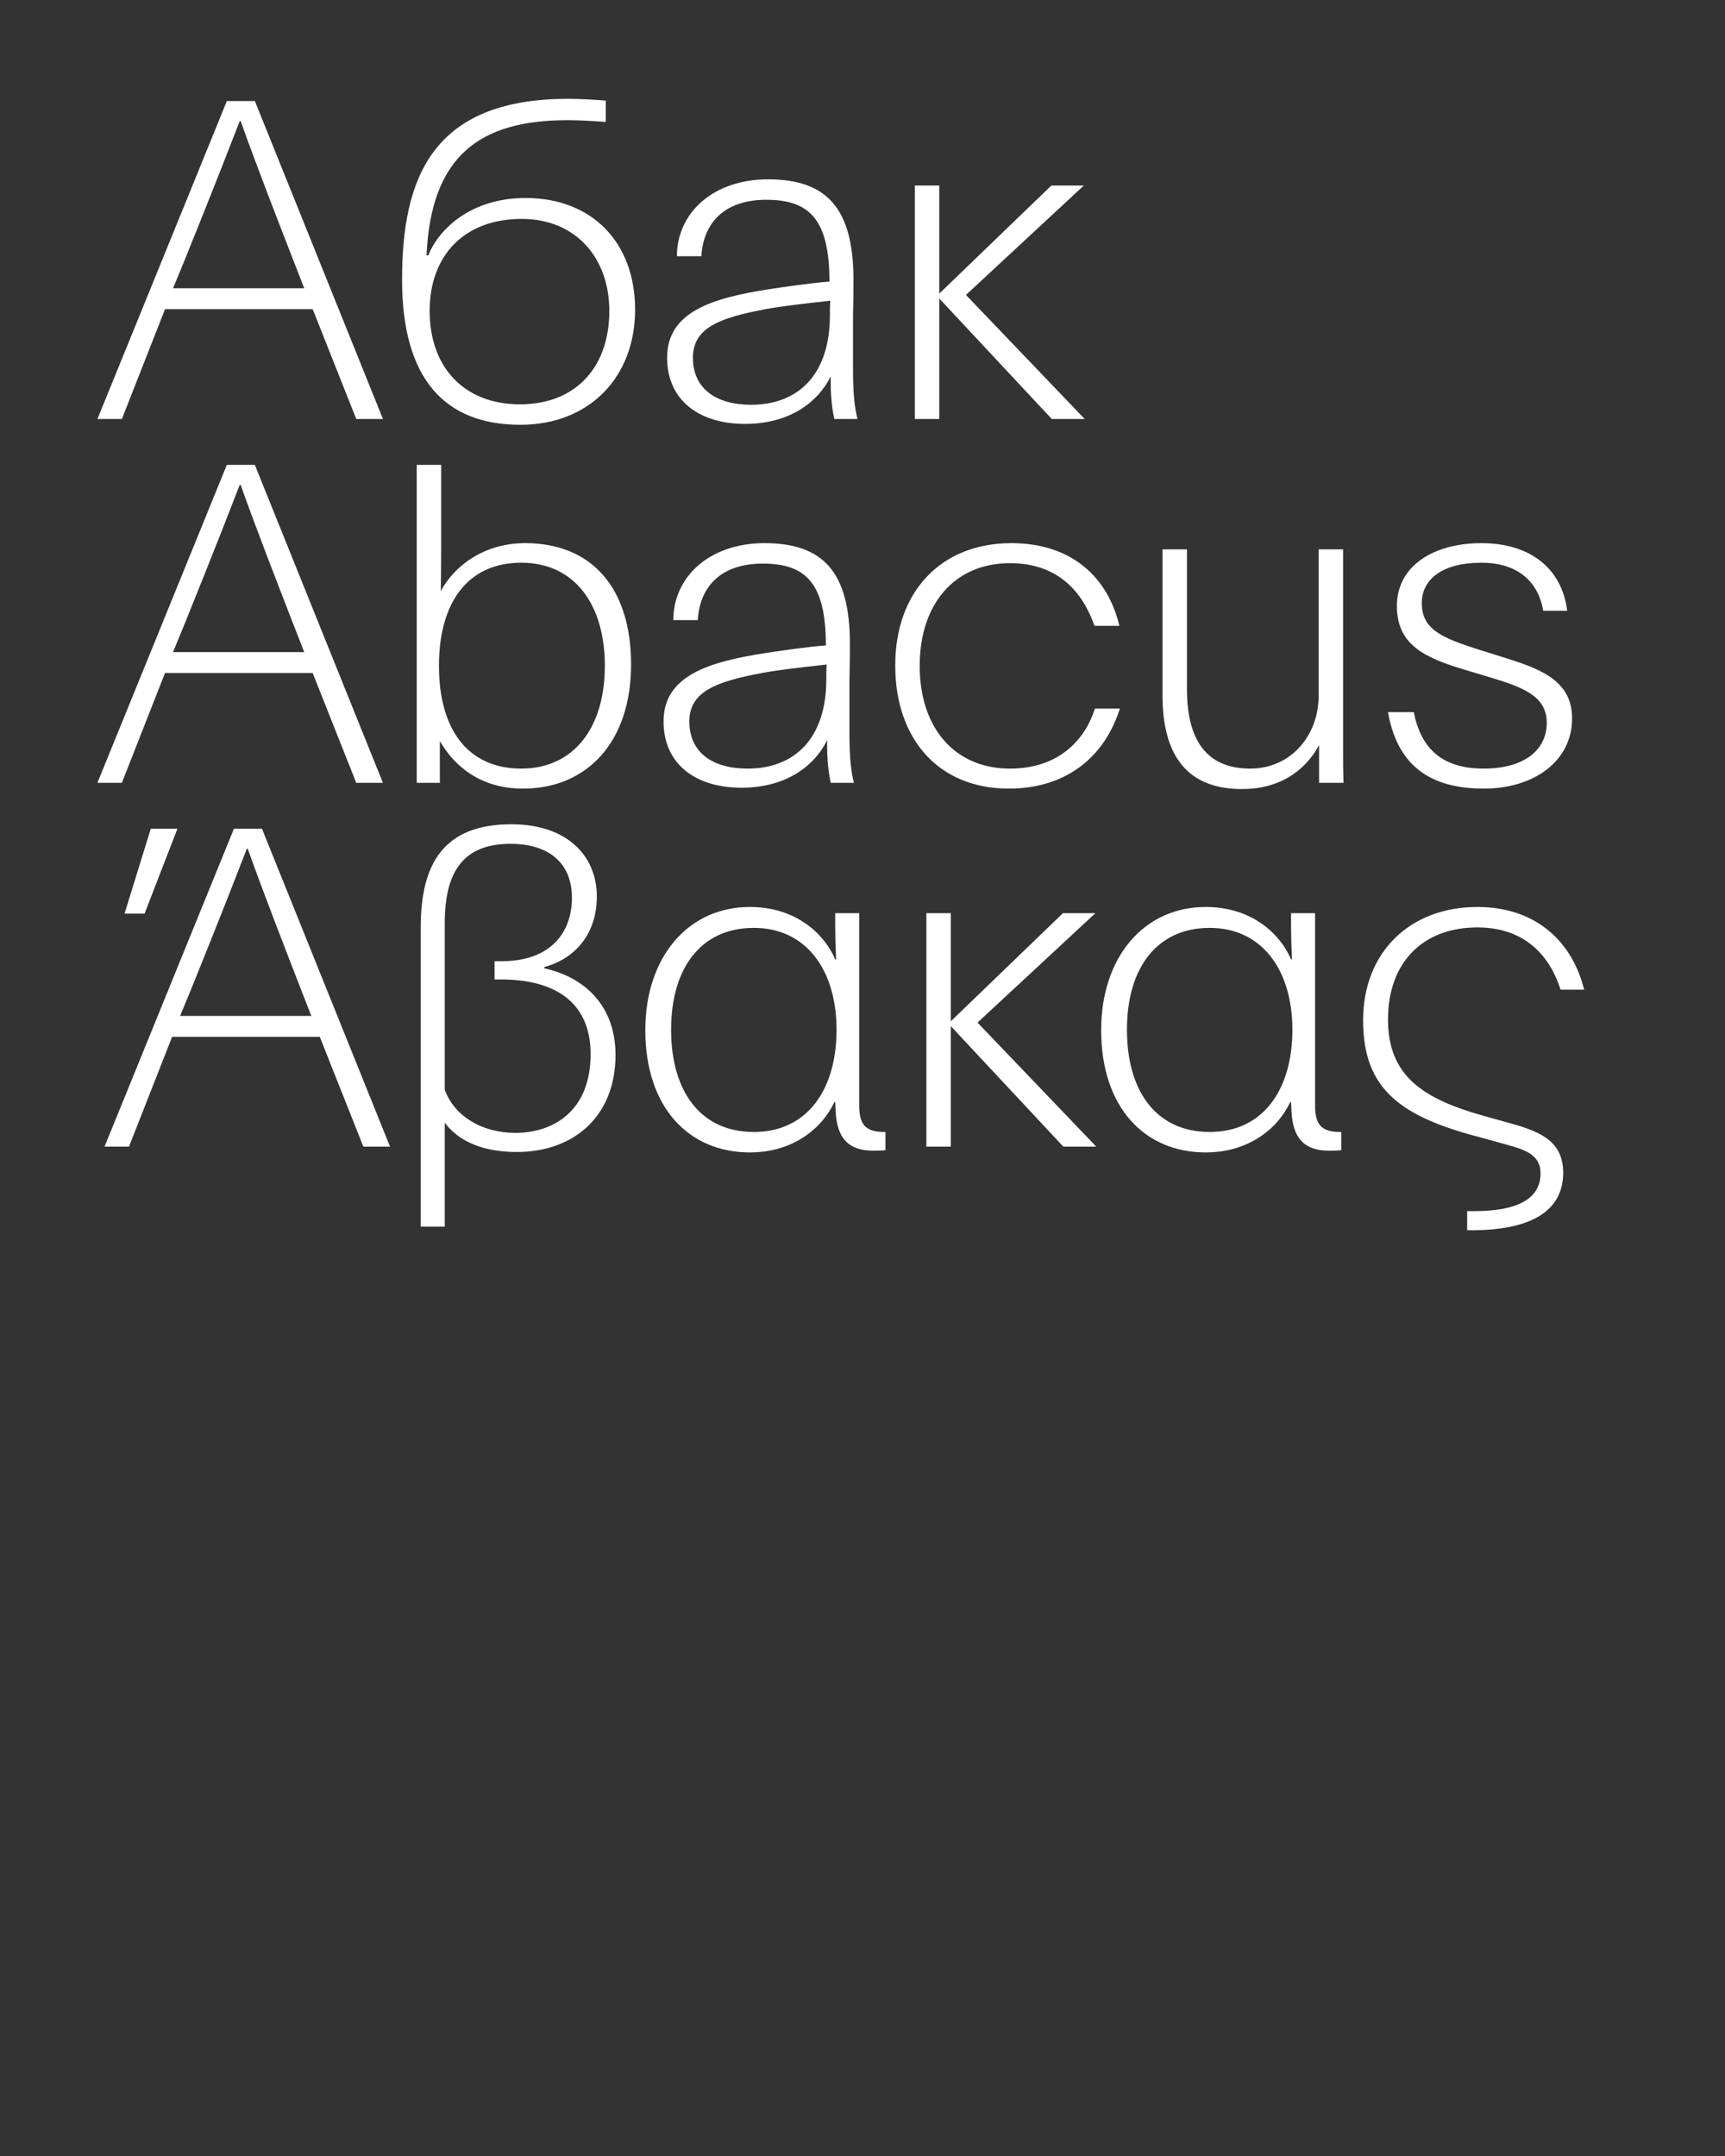 <?xml version="1.0" encoding="UTF-8"?>
<svg data-name="Calque 1" viewBox="0 0 1280 1600" xmlns="http://www.w3.org/2000/svg">
<rect x="0" y="0" width="1280" height="1600" fill="#333333" stroke="none"/>
<defs>
<style>.cls-1 {
        clip-path: url(#b);
      }

      .cls-2 {
        fill: none;
      }

      .cls-2, .cls-3 {
        stroke-width: 0px;
      }

      .cls-4 {
        clip-path: url(#a);
      }

      .cls-3 {
        fill: #fff;
      }</style>
<clipPath id="b">
<rect class="cls-2" width="1280" height="1600"/>
</clipPath>
<clipPath id="a">
<rect class="cls-2" width="1280" height="1600"/>
</clipPath>
</defs>
<g class="cls-1">
<g class="cls-4">
<path class="cls-3" d="m1011.46,757.23c0,51.15,27.72,71.61,88.11,87.12l17.82,4.95c12.87,3.63,25.74,6.93,25.74,21.45,0,19.47-18.15,28.05-49.17,28.05h-5.28v14.19c51.48.66,71.28-16.83,71.28-42.9-.33-22.11-14.85-29.7-38.61-36.3l-20.13-5.61c-44.88-12.54-71.28-29.37-71.28-71.61s25.74-68.31,66.33-68.31c36.96,0,54.45,23.1,61.71,46.2h17.49c-8.25-33.99-34.32-61.38-79.2-61.38-50.16,0-84.81,33.66-84.81,84.15m-113.85,82.83c-38.94,0-61.38-29.37-61.38-75.9s22.77-75.57,61.38-75.57,61.38,31.02,61.38,75.57-21.78,75.9-61.38,75.9m60.39-162.36v7.26c0,9.57.33,19.8.66,27.06h-.66c-7.59-18.15-28.38-38.94-63.36-38.94-45.87,0-77.55,37.29-77.55,91.41,0,57.42,32.34,90.75,77.55,90.75,31.68,0,53.46-17.49,62.7-37.29h.66l.33,6.93c.99,19.47,9.24,29.04,27.72,29.04,2.31,0,6.27,0,9.24-.33v-13.53h-.99c-14.52,0-18.48-6.27-18.48-19.8v-142.56h-17.82Zm-144.54,173.25l-88.11-92.07,87.45-81.18h-24.09l-83.16,80.19v-80.19h-18.15v173.25h18.15v-89.43l83.49,89.43h24.42Zm-254.1-10.89c-38.94,0-61.38-29.37-61.38-75.9s22.77-75.57,61.38-75.57,61.38,31.02,61.38,75.57-21.78,75.9-61.38,75.9m60.39-162.36v7.26c0,9.57.33,19.8.66,27.06h-.66c-7.59-18.15-28.38-38.94-63.36-38.94-45.87,0-77.55,37.29-77.55,91.41,0,57.42,32.34,90.75,77.55,90.75,31.68,0,53.46-17.49,62.7-37.29h.66l.33,6.93c.99,19.47,9.24,29.04,27.72,29.04,2.31,0,6.27,0,9.24-.33v-13.53h-.99c-14.52,0-18.48-6.27-18.48-19.8v-142.56h-17.82Zm-289.74,131.01v-123.42c0-38.61,13.86-59.07,48.84-59.07,29.04,0,45.54,14.85,45.54,39.93s-14.85,47.19-52.47,47.19h-4.95v13.53h4.95c37.62,0,66.33,15.18,66.33,55.44,0,42.57-28.05,58.41-55.77,58.41-24.75,0-45.21-12.21-52.47-32.01m73.92-91.08c23.1-6.27,38.94-24.75,38.94-52.47,0-29.7-21.78-53.46-63.36-53.46-50.16,0-67.32,29.04-67.32,76.56v222.09h17.82v-77.22c13.53,18.15,36.63,21.78,53.46,21.78,42.57,0,73.26-26.73,73.26-71.94,0-37.62-24.09-58.08-52.8-64.35v-.99Zm-270.27,36.3l9.24-22.44c3.3-8.25,23.1-57.09,40.26-101.64h.66c12.87,35.97,27.72,73.92,37.29,98.67l9.9,25.41h-97.35Zm-1.98-138.93h-19.8l-19.47,63.03h14.85l24.42-63.03Zm-54.12,235.95h18.15l32.01-81.51h109.56l32.34,81.51h19.8l-95.04-235.95h-20.79l-96.03,235.95Z"/>
<path class="cls-3" d="m1100.88,585.24c37.95,0,65.67-20.79,65.67-52.14,0-29.7-26.73-37.62-52.8-45.87l-15.84-4.95c-28.05-8.91-42.9-15.18-42.9-34.65,0-18.15,15.84-30.03,44.22-30.03s42.57,15.51,45.87,35.64h17.82c-3.96-31.35-27.39-50.16-63.69-50.16s-62.7,17.49-62.7,46.53,20.46,38.61,51.81,47.85l16.5,4.95c25.41,7.59,42.9,14.19,42.9,33.99s-16.17,33.99-46.86,33.99-46.53-14.85-51.81-41.91h-19.14c6.6,37.62,29.04,56.76,70.95,56.76m-179.19.33c32.34,0,49.5-18.15,57.09-32.67v28.05h18.15c-.33-8.91-.33-17.49-.33-26.4v-146.85h-18.15v108.9c0,28.71-20.13,53.79-50.82,53.79-29.04,0-46.86-17.16-46.86-58.74v-103.95h-18.15v108.24c0,45.87,19.14,69.63,59.07,69.63m-173.25-.33c45.54,0,72.27-26.4,82.5-59.4h-18.48c-7.26,23.1-26.73,44.55-63.03,44.55-40.59,0-66.99-29.7-66.99-76.23s26.4-76.23,66.99-76.23c35.97,0,54.12,21.78,62.7,46.53h18.48c-8.25-34.98-34.32-61.38-80.19-61.38-52.14,0-86.13,35.97-86.13,90.75s32.34,91.41,84.15,91.41m-193.7-14.85c-26.4,0-43.23-12.21-43.23-34.98s21.12-29.7,53.79-35.97c12.87-2.31,27.06-3.96,48.18-6.27-.33,3.3-.33,5.94-.33,10.89,0,44.22-23.76,66.33-58.41,66.33m-4.62,14.19c32.67,0,53.79-15.51,63.69-35.31-.33,13.86.99,24.42,2.64,31.68h17.16c-1.98-7.92-3.3-18.15-3.3-35.97v-40.92c0-3.96.33-8.91.33-26.4,0-53.46-20.13-74.58-63.36-74.58-40.92,0-67.65,25.08-67.65,57.09h18.15c1.32-23.76,16.17-41.91,48.18-41.91s46.86,14.52,46.86,60.72c-13.53.99-33.66,3.96-44.55,5.61-42.57,6.6-75.9,16.83-75.9,50.82,0,31.35,23.43,49.17,57.75,49.17m-163.35-14.19c-39.6,0-61.05-29.04-61.05-76.23s21.45-76.56,61.05-76.56,62.04,31.02,62.04,76.56-22.77,76.23-62.04,76.23m1.32,14.85c47.85,0,80.19-34.98,80.19-92.07s-29.37-90.09-78.54-90.09c-31.02,0-52.8,17.16-62.7,35.64.33-12.21.33-33,.33-44.55v-49.17h-18.15v235.95h17.16v-31.02c10.23,17.82,29.37,35.31,61.71,35.31m-259.71-101.31l9.24-22.44c3.3-8.25,23.1-57.09,40.26-101.64h.66c12.87,35.97,27.72,73.92,37.29,98.67l9.9,25.41h-97.35Zm-56.1,97.02h18.15l32.01-81.51h109.56l32.34,81.51h19.8l-95.04-235.95h-20.79l-96.03,235.95Z"/>
<path class="cls-3" d="m804.88,310.95l-88.11-92.07,87.45-81.18h-24.09l-83.16,80.19v-80.19h-18.15v173.25h18.15v-89.43l83.49,89.43h24.42Zm-247.49-10.56c-26.4,0-43.23-12.21-43.23-34.98s21.12-29.7,53.79-35.97c12.87-2.31,27.06-3.96,48.18-6.27-.33,3.3-.33,5.94-.33,10.89,0,44.22-23.76,66.33-58.41,66.33m-4.62,14.19c32.67,0,53.79-15.51,63.69-35.31-.33,13.86.99,24.42,2.64,31.68h17.16c-1.98-7.92-3.3-18.15-3.3-35.97v-40.92c0-3.96.33-8.91.33-26.4,0-53.46-20.13-74.58-63.36-74.58-40.92,0-67.65,25.08-67.65,57.09h18.15c1.32-23.76,16.17-41.91,48.18-41.91s46.86,14.52,46.86,60.72c-13.53.99-33.66,3.96-44.55,5.61-42.57,6.6-75.9,16.83-75.9,50.82,0,31.35,23.43,49.17,57.75,49.17m-165.65-152.13c39.93,0,65.01,28.71,65.01,68.31,0,41.58-24.75,69.3-66.33,69.3s-66.99-27.72-66.99-69.3,26.07-68.31,68.31-68.31m2.97-15.51c-42.9,0-65.67,25.41-72.27,42.57h-1.32c3.3-74.25,39.93-100.32,104.61-100.32,9.57,0,19.8.66,28.38,1.32v-15.84c-7.92-.66-18.81-1.32-28.05-1.32-101.97,0-123.09,60.39-123.09,134.31s32.01,107.58,87.78,107.58c51.48,0,85.14-35.64,85.14-85.47s-32.01-82.83-81.18-82.83m-261.69,66.99l9.24-22.44c3.3-8.25,23.1-57.09,40.26-101.64h.66c12.87,35.97,27.72,73.92,37.29,98.67l9.9,25.41h-97.35Zm-56.1,97.02h18.15l32.01-81.51h109.56l32.34,81.51h19.8l-95.04-235.95h-20.79l-96.03,235.95Z"/>
</g>
</g>
</svg>
